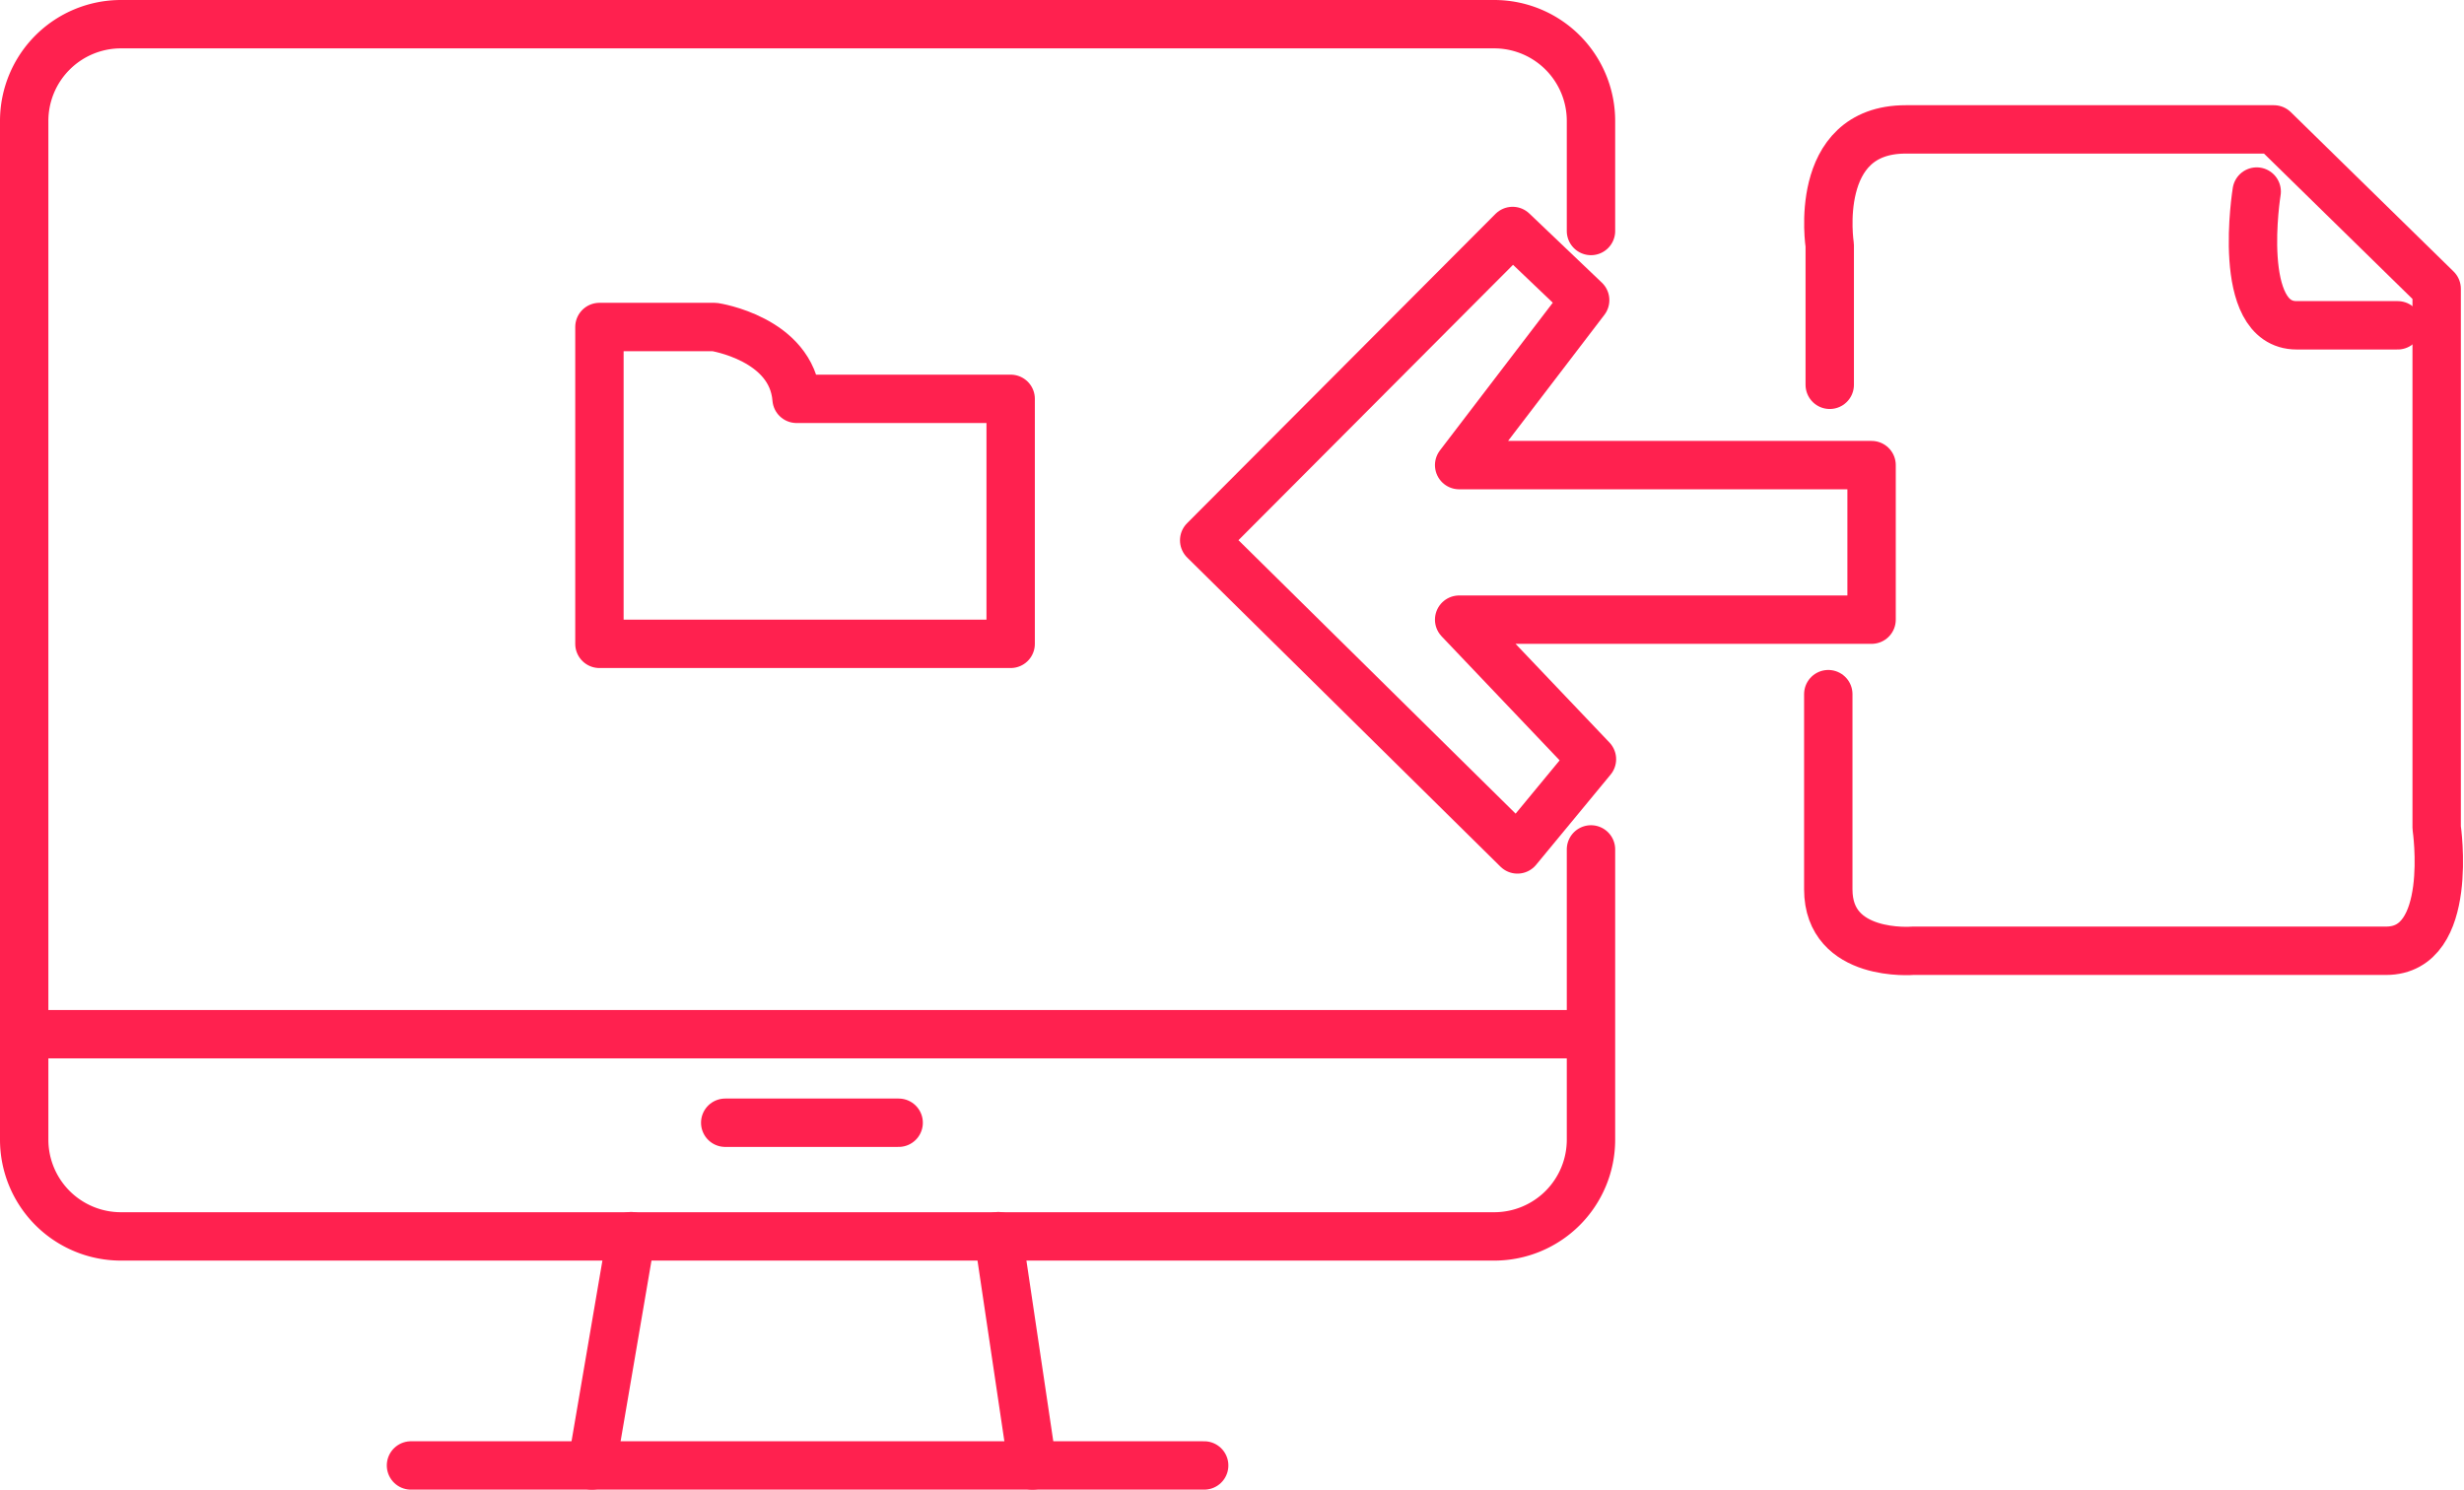 <svg xmlns="http://www.w3.org/2000/svg" viewBox="0 0 101.86 61.59"><defs><style>.cls-1{fill:none;stroke:#ff214f;stroke-linecap:round;stroke-linejoin:round;stroke-width:2px;}</style></defs><g id="Calque_2" data-name="Calque 2"><g id="picto"><line class="cls-1" x1="1.32" y1="42.76" x2="65.39" y2="42.76"/><line class="cls-1" x1="16.99" y1="60.59" x2="49.78" y2="60.59"/><line class="cls-1" x1="26.09" y1="51.11" x2="24.47" y2="60.59"/><line class="cls-1" x1="41.27" y1="51.11" x2="42.68" y2="60.59"/><line class="cls-1" x1="29.98" y1="46.42" x2="37.15" y2="46.42"/><path class="cls-1" d="M32.93,16.49h8.85V26.62h-17V13.52h4.76S32.73,14,32.93,16.49Z"/><path class="cls-1" d="M65.77,35.12v12a4,4,0,0,1-4,4H5a4,4,0,0,1-4-4V5A4,4,0,0,1,5,1H61.77a4,4,0,0,1,4,4V9.55"/><path class="cls-1" d="M75.64,15.91V10.14s-.75-4.79,3.14-4.79H94l6.73,6.59V34.22s.75,5.09-2.09,5.09H79.08s-3.5.3-3.5-2.54V28.7"/><path class="cls-1" d="M93.29,7.92s-.9,5.53,1.65,5.53h4.18"/><polygon class="cls-1" points="60.32 25.62 77.37 25.62 77.37 19.23 60.32 19.23 65.53 12.41 62.53 9.55 49.78 22.34 62.73 35.12 65.81 31.39 60.32 25.62"/></g></g></svg>